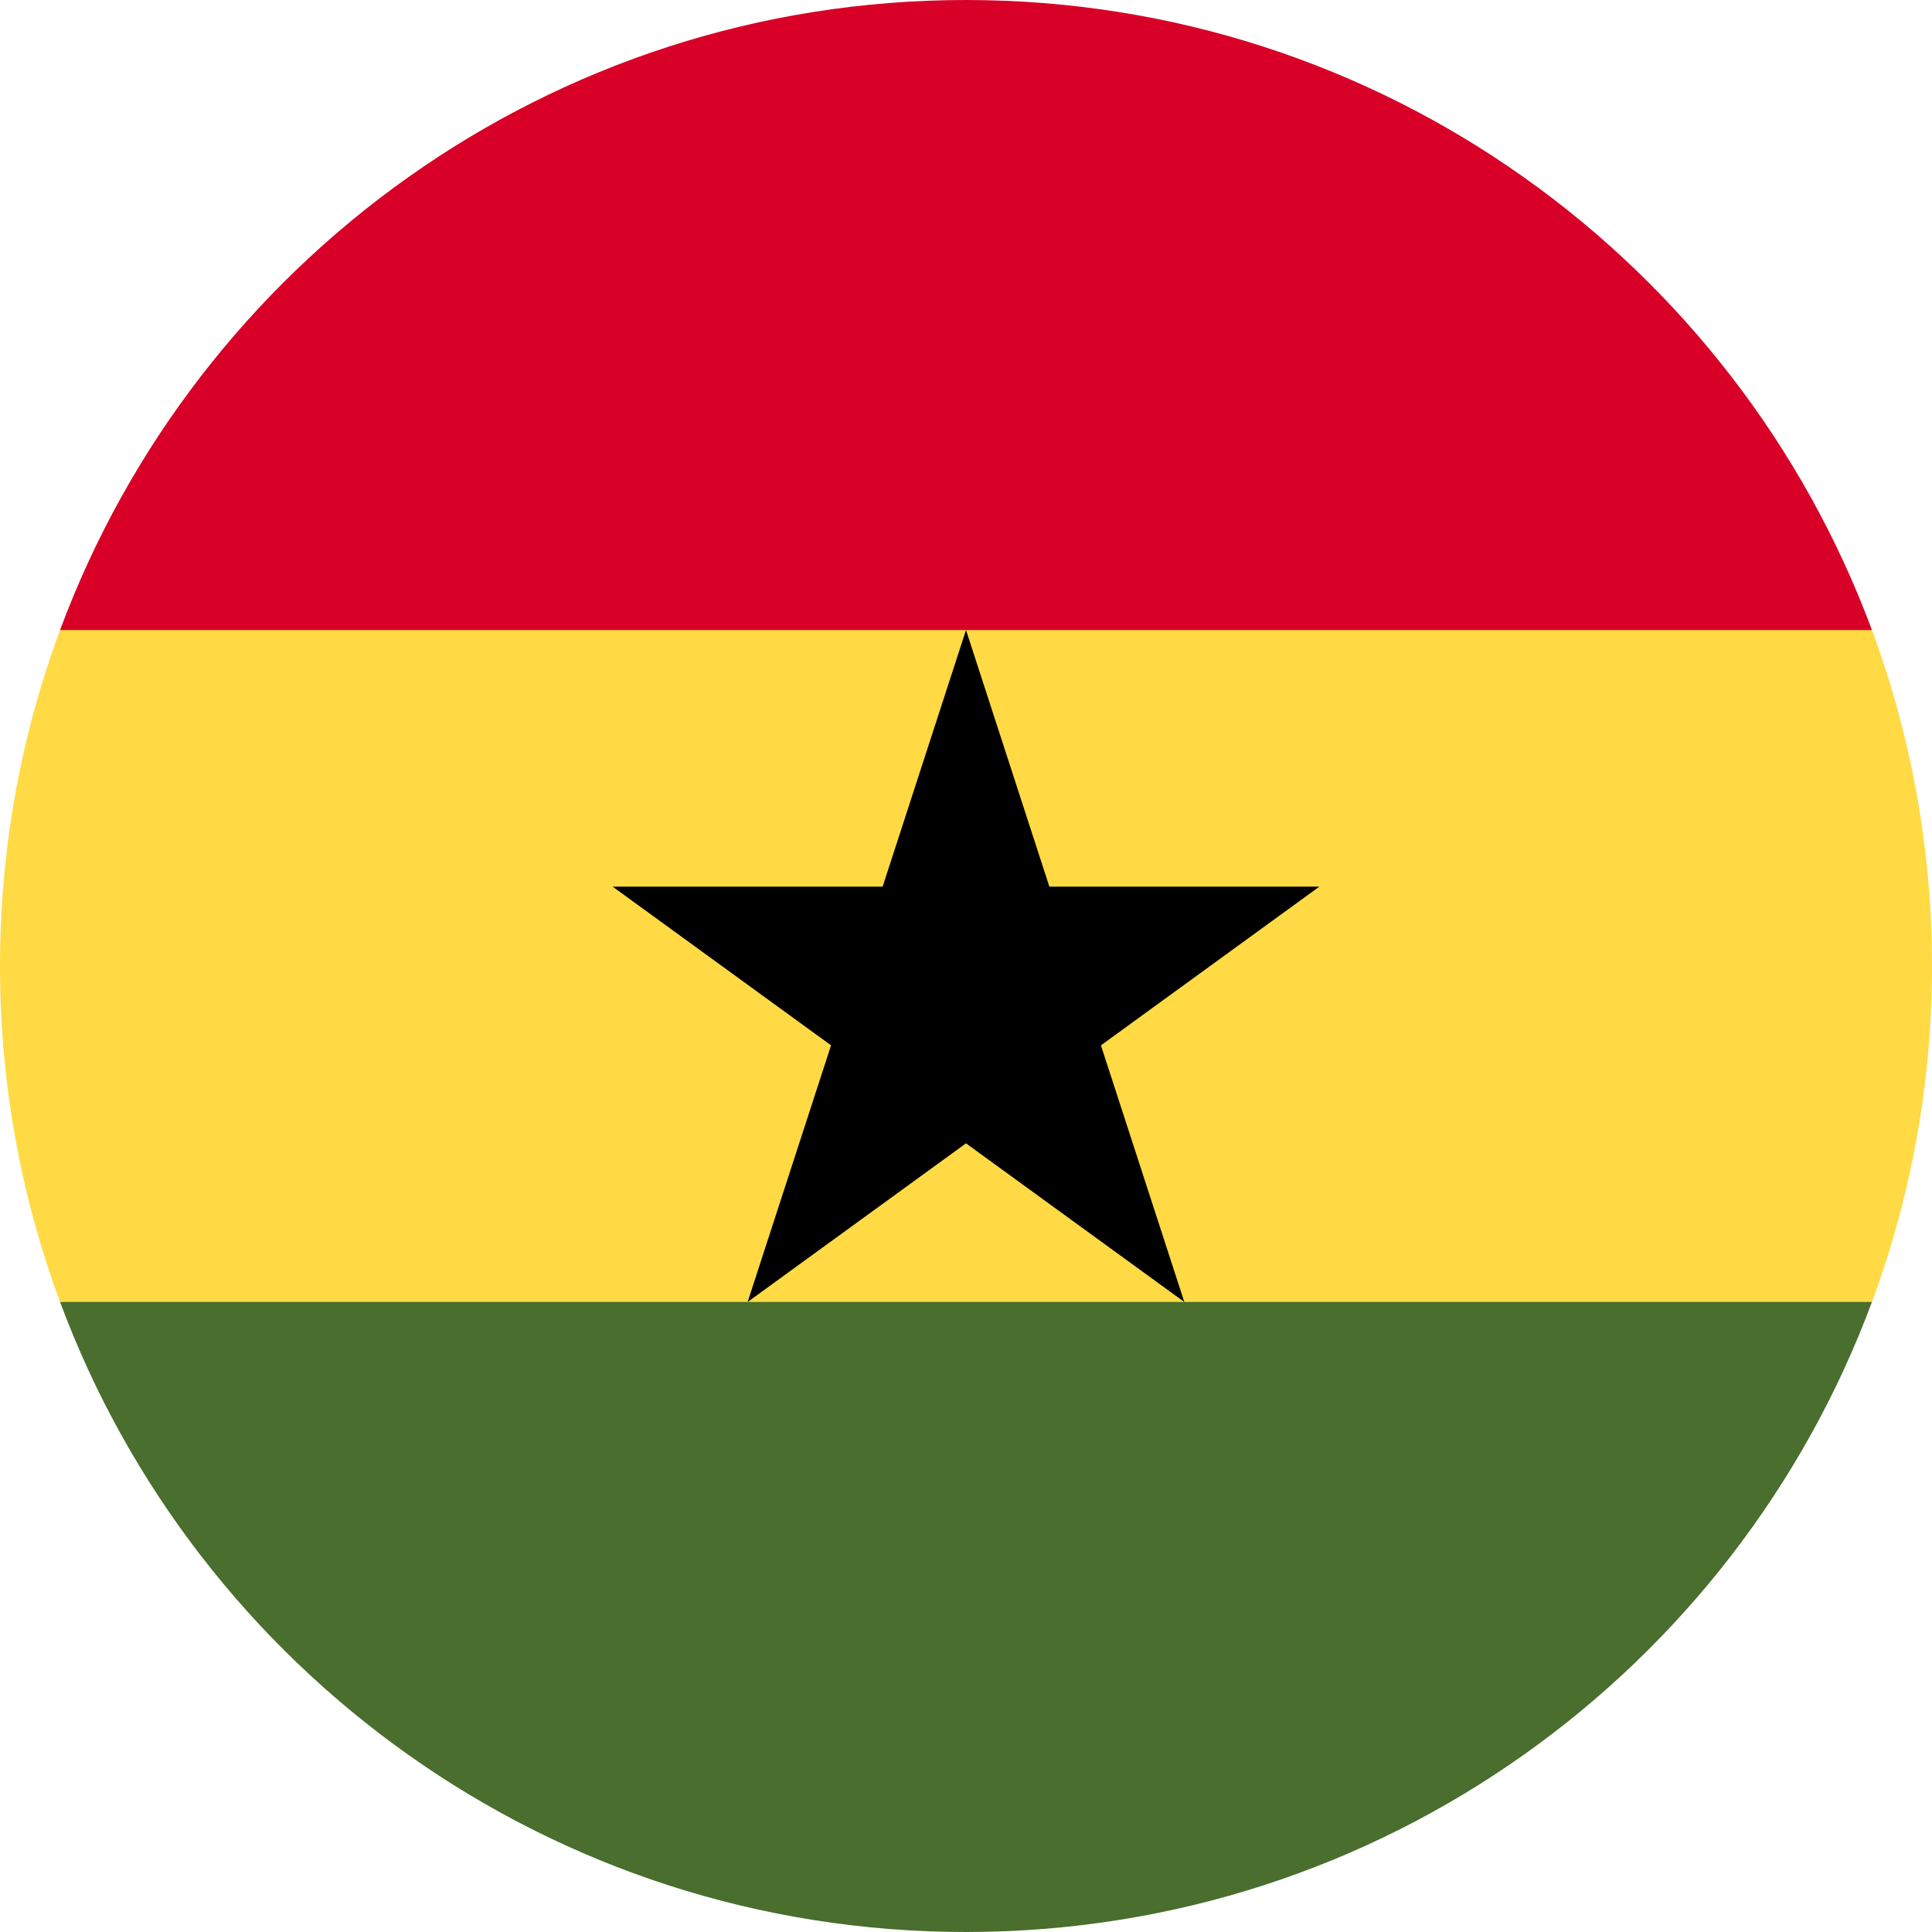 <svg width="32" height="32" viewBox="0 0 32 32" fill="none" xmlns="http://www.w3.org/2000/svg">
<g clip-path="url(#clip0_2854_386205)">
<path d="M0 16C0 17.957 0.352 19.831 0.995 21.565L16 22.261L31.005 21.565C31.648 19.831 32 17.957 32 16C32 14.043 31.648 12.168 31.005 10.434L16 9.739L0.995 10.434C0.352 12.168 0 14.043 0 16H0Z" fill="#FFDA44"/>
<path d="M16 0C9.121 0 3.256 4.342 0.995 10.435H31.005C28.744 4.342 22.88 0 16 0Z" fill="#D80027"/>
<path d="M31.005 21.565H0.995C3.256 27.658 9.121 32 16 32C22.88 32 28.744 27.658 31.005 21.565Z" fill="#496E2D"/>
<path d="M16 10.435L17.381 14.686H21.852L18.235 17.314L19.616 21.565L16 18.937L12.383 21.565L13.765 17.314L10.148 14.686H14.619L16 10.435Z" fill="black"/>
</g>
<defs>
<clipPath id="clip0_2854_386205">
<rect width="32" height="32" fill="white"/>
</clipPath>
</defs>
</svg>
